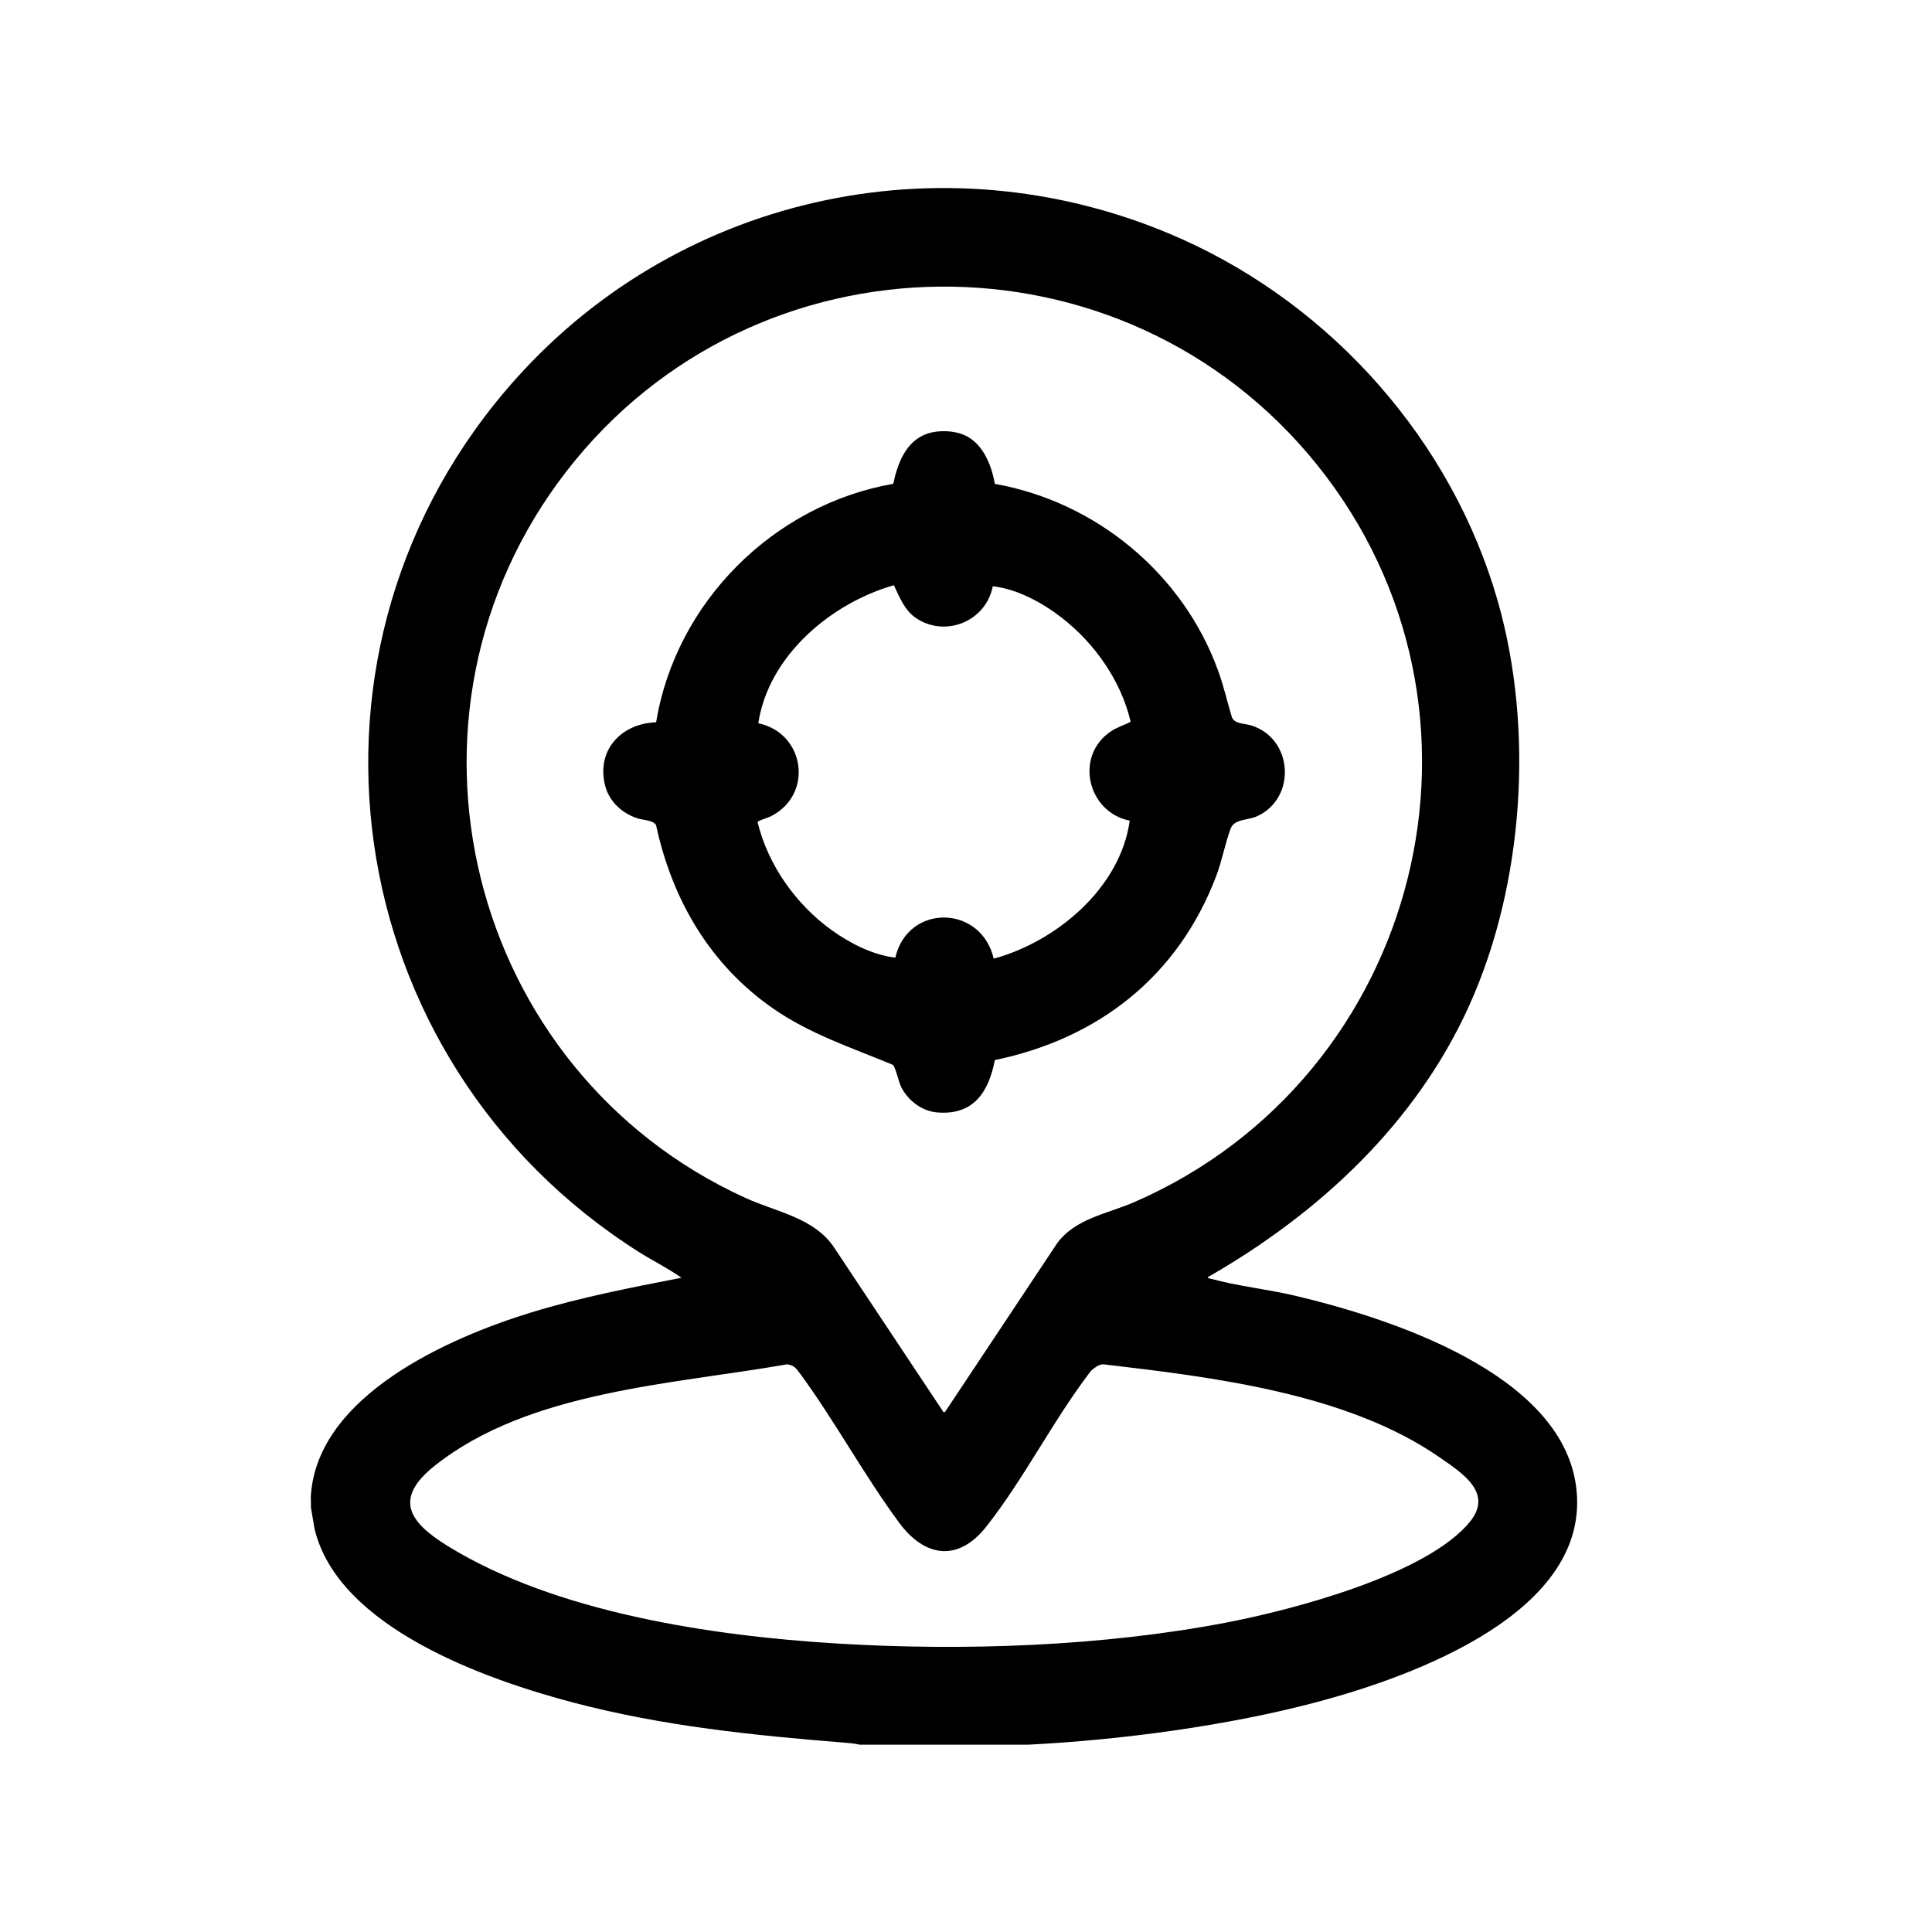 <?xml version="1.0" encoding="UTF-8"?>
<svg id="Layer_1" data-name="Layer 1" xmlns="http://www.w3.org/2000/svg" viewBox="0 0 1000 1000">
  <path d="M160.93,773.64c3.79-51.45,71.36-81.23,113.89-94.28,25.49-7.82,51.76-12.91,77.91-18-6.99-4.94-14.83-8.77-22.11-13.38-156.62-99.17-187.83-313.63-63.23-452.33,86.58-96.37,225.2-124.99,343.92-72.08,78.5,34.99,140.44,104.96,164.02,187.88,18.76,65.98,13.43,146.21-14.76,208.78-27.63,61.31-77.87,107.89-135.5,140.88.44.71,1.08.6,1.73.78,13.43,3.74,29.56,5.46,43.58,8.78,48.82,11.56,137.74,40.09,145.41,98.75,8.51,65.02-84.69,98.34-133.63,111.42-46.42,12.4-101.77,19.75-149.72,22.19h-87.59c-2.17-.55-5.04-.82-7.3-1-47.55-3.82-94.19-8.55-140.41-20.68-45.17-11.86-122.25-38.76-134.36-90.17l-1.85-10.99c.11-2.16-.16-4.4,0-6.55ZM489.14,730.84l57.99-87.26c9.32-12.87,26.08-15.32,40.02-21.39,148.74-64.79,197.06-254.67,94.28-381.96-100.1-123.98-290.75-122.28-388.31,3.81-97.48,126-51.46,310.22,92.64,375.97,16.2,7.39,35.77,10.24,46.1,25.89l56.23,84.63c-.04.51.95.39,1.04.31ZM564.83,709.37c-19.42,25.21-34.78,56.05-54.35,80.83-14.57,18.44-31.83,15.88-45.11-2.1-18.03-24.4-33.13-52.37-51.03-76.84-1.97-2.7-3.33-4.75-7-5.08-59.14,10.4-133.35,13.63-182.21,52.38-21.71,17.22-13.38,29.34,6.62,41.67,55.83,34.42,136.51,46.49,201.27,50.44,65.36,3.98,137.2,1.52,201.62-10.81,34.23-6.55,104.13-24.83,126.33-52.38,12.02-14.91-4.36-25.17-15.73-33.08-47.93-33.33-117.53-41.58-174.27-48.25-2.62.14-4.2,1.76-6.13,3.22Z"/>
  <path d="M514.91,250.44c52.65,9.38,97.58,46.69,115.7,97,2.85,7.91,4.66,16.08,7.11,24.1,1.94,3.32,6.33,2.87,9.71,3.88,21.86,6.55,23.87,37.59,3.29,47.04-4.84,2.22-11.82,1.33-13.73,6.41-2.89,7.68-4.43,16.55-7.53,24.69-19.68,51.67-60.66,83.93-114.54,95.14-3.2,16.83-11.27,28.76-30.05,27.07-7.86-.71-15.02-6.29-18.47-13.25-1.2-2.42-2.99-10.49-4.25-11.36-21.22-8.83-42.95-15.92-61.97-29.15-32.74-22.76-52.22-56.2-60.61-94.95-1.65-2.61-6.38-2.5-9.22-3.37-8.15-2.51-15-8.65-17.14-17.09-4.67-18.39,8.44-32.15,26.4-32.75,10.22-62.19,60.79-112.57,122.74-123.44,2.23-10.52,6.52-22.16,17.61-25.94,5.8-1.98,13.92-1.71,19.52.88,9.38,4.34,13.77,15.47,15.44,25.09ZM513.86,303.44c-3.42,17.83-23.93,26.63-39.27,16.77-6.38-4.1-8.78-10.8-11.94-17.29-32.59,9.31-64.91,36.56-70.15,71.44,24.17,4.99,28.89,37.13,6.22,48.29-1.1.54-6.51,2.19-6.62,2.81,5.43,22.34,19.91,42.73,38.49,56.07,9.45,6.78,21.22,12.78,32.83,14.14,6.54-28.14,44.46-27.4,50.92.53,32.52-8.83,65.6-36.66,70.4-71.43-21.98-4.43-28.7-33.63-9.67-46.27,3.31-2.2,6.75-3.09,10.16-4.92-5-21.3-18.75-40.83-35.95-54.06-10.03-7.71-22.77-14.65-35.42-16.08Z"/>
</svg>